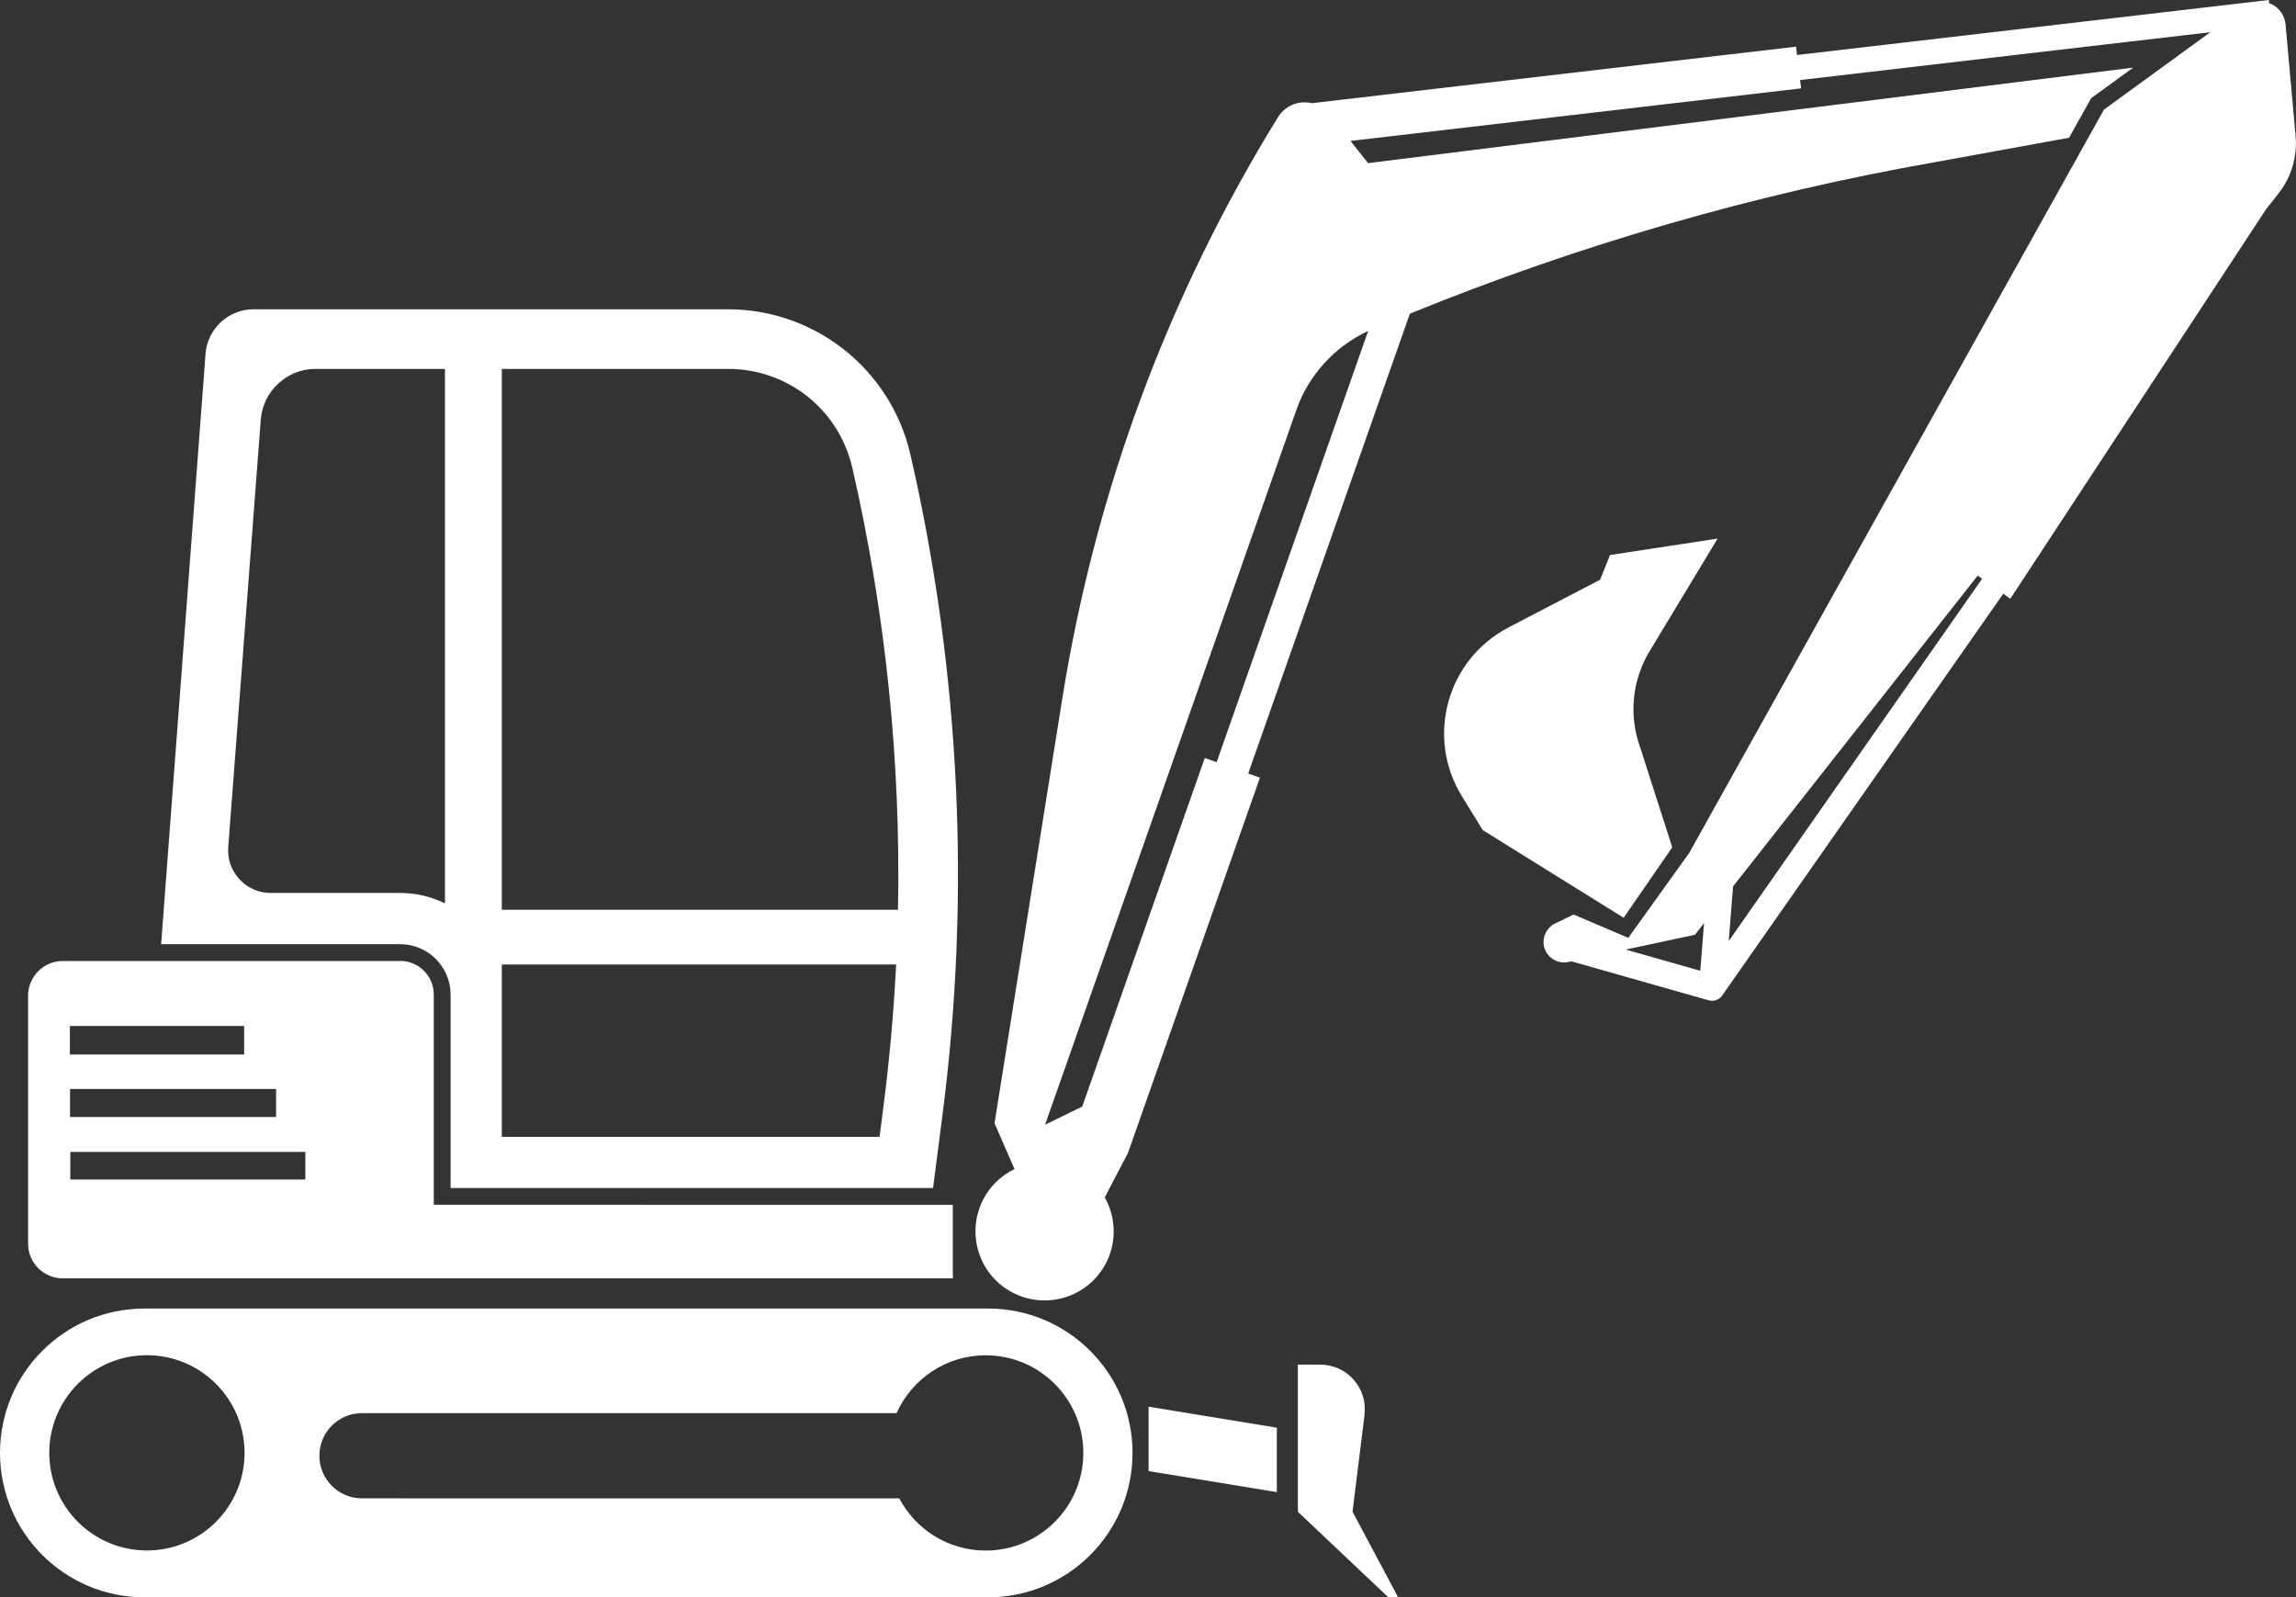 <?xml version="1.0" encoding="UTF-8"?><svg id="Layer_2" xmlns="http://www.w3.org/2000/svg" viewBox="0 0 273.02 189.95"><rect x="0" y="0" width="273.02" height="189.95" fill="#333333" stroke="none"/><defs><style>.cls-1{fill:#fff;}</style></defs><g id="Layer_2-2"><g id="Layer_1-2"><g><path class="cls-1" d="M162.26,168.23l-1.43,11.54,5.42,10.17h-1.17l-10.75-10.16v-17.5h2.66c3.19,0,5.66,2.79,5.26,5.96h0Z"/><polygon class="cls-1" points="151.83 177.44 136.58 174.94 136.58 167.28 151.83 169.78 151.83 177.44"/><path class="cls-1" d="M112.06,132.68c3.4-26.23,2.12-52.85-3.8-78.62-2.32-10.11-11.32-17.28-21.69-17.28H30.16c-3,0-5.5,2.31-5.72,5.31l-5.28,70.19h28.42c3.31,0,6,2.69,6,6v23h57.37l1.11-8.6Zm-59.15-25.25c-1.65-.82-3.46-1.24-5.33-1.24h-15.38c-1.43,0-2.75-.58-3.72-1.62-.97-1.05-1.45-2.41-1.34-3.83l3.87-50.85c.26-3.37,3.11-6.02,6.49-6.02h15.41s0,63.56,0,63.56Zm6.76,7.27h46.89c-.29,5.71-.8,11.45-1.53,17.07l-.44,3.42H59.67v-20.49Zm47.11-6.51H59.67V43.87h26.9c7.11,0,13.19,4.84,14.78,11.76,3.95,17.23,5.78,34.91,5.43,52.56Z"/><path class="cls-1" d="M47.58,114.28H7.46c-2.27,0-4.12,1.85-4.12,4.12v29.5c0,2.27,1.85,4.12,4.12,4.12H113.33c-.01-.09-.03-.18-.03-.28v-8.47H51.58v-25c0-2.21-1.79-4-4-4h0Zm-18.56,11.12H8.31v-3.39H29.03v3.39h0Zm3.81,7.43H8.33v-3.33h24.5v3.33Zm3.48,7.44H8.36v-3.29h27.95v3.29Z"/><path class="cls-1" d="M0,172.78c0,9.48,7.69,17.17,17.17,17.17H117.5c9.48,0,17.17-7.69,17.17-17.17s-7.69-17.17-17.17-17.17H17.17c-9.48,0-17.17,7.69-17.17,17.17Zm37.98,.33c0-2.8,2.27-5.06,5.06-5.06h63.57c1.81-4.05,5.87-6.88,10.6-6.88,6.41,0,11.61,5.2,11.61,11.61s-5.2,11.61-11.61,11.61c-4.46,0-8.33-2.52-10.28-6.21H43.04c-2.8,0-5.06-2.27-5.06-5.06h0Zm-32.12-.34c0-6.41,5.2-11.61,11.61-11.61s11.61,5.2,11.61,11.61-5.2,11.61-11.61,11.61-11.61-5.2-11.61-11.61Z"/><path class="cls-1" d="M179.36,74.62l10.91-5.68,1.18-2.94,12.79-1.95-8.09,13.4c-2.08,3.45-2.49,7.66-1.11,11.44l3.81,11.87-5.78,8.38-16.76-10.43-2.49-4.05c-4.31-7.02-1.76-16.23,5.55-20.04h0Z"/><path class="cls-1" d="M148.43,91.97l19.22-54.67c20.11-8.19,41.1-14.27,62.47-18.02l15.92-2.9,2.51-4.51,.11-.19,5-3.64-90.42,11.29-.56,.07-2.09-2.64,53.58-6.25-.29-2.48,.17,1.49,48.78-5.69-12.65,9.21-49.31,88.38-7.25,10.11-6.51-2.78-2.21,1.08c-1.05,.51-1.59,1.76-1.26,2.88,.36,1.21,1.61,1.95,2.84,1.69l.38-.08,16.29,4.63c.45,.13,.92,.05,1.3-.22,.11-.08,.21-.17,.3-.27,.03-.04,.05-.08,.07-.12h0l33.39-47.73-1.27-.89,2.11,1.48,30.42-46.33,1.46-1.85c1.54-1.95,2.26-4.39,2.04-6.87l-1.19-13.23c-.1-1.09-.75-2.01-1.74-2.46-.07-.03-.14-.04-.2-.06l-.05-.4-56.1,6.54-.12-.99-57.57,6.72c-.26-.06-.53-.1-.81-.1-1.12-.02-2.17,.45-2.88,1.3-.12,.14-.23,.3-.34,.46-13.09,21.24-21.71,44.5-25.65,69.14l-8.06,50.5,2.38,5.46c-1.01,.48-1.93,1.18-2.7,2.08-2.93,3.47-2.5,8.66,.96,11.59,3.47,2.93,8.66,2.5,11.59-.96,2.29-2.7,2.52-6.44,.88-9.35l2.77-5.31,15.68-44.6-1.43-.5h.03Zm54.2,17.82l-.45,5.65-8.87-2.52,8.24-1.76,1.07-1.37h0Zm33.07-40.97l-30.13,43.08,.51-6.49,29.09-36.96,.53,.37h0Zm-91.04,21.81l-1.4-.49-14.57,41.45-4.42,2.16,29.9-85.05c1.44-4.1,4.58-7.52,8.52-9.34l-18.02,51.28h0Z"/></g></g></g></svg>